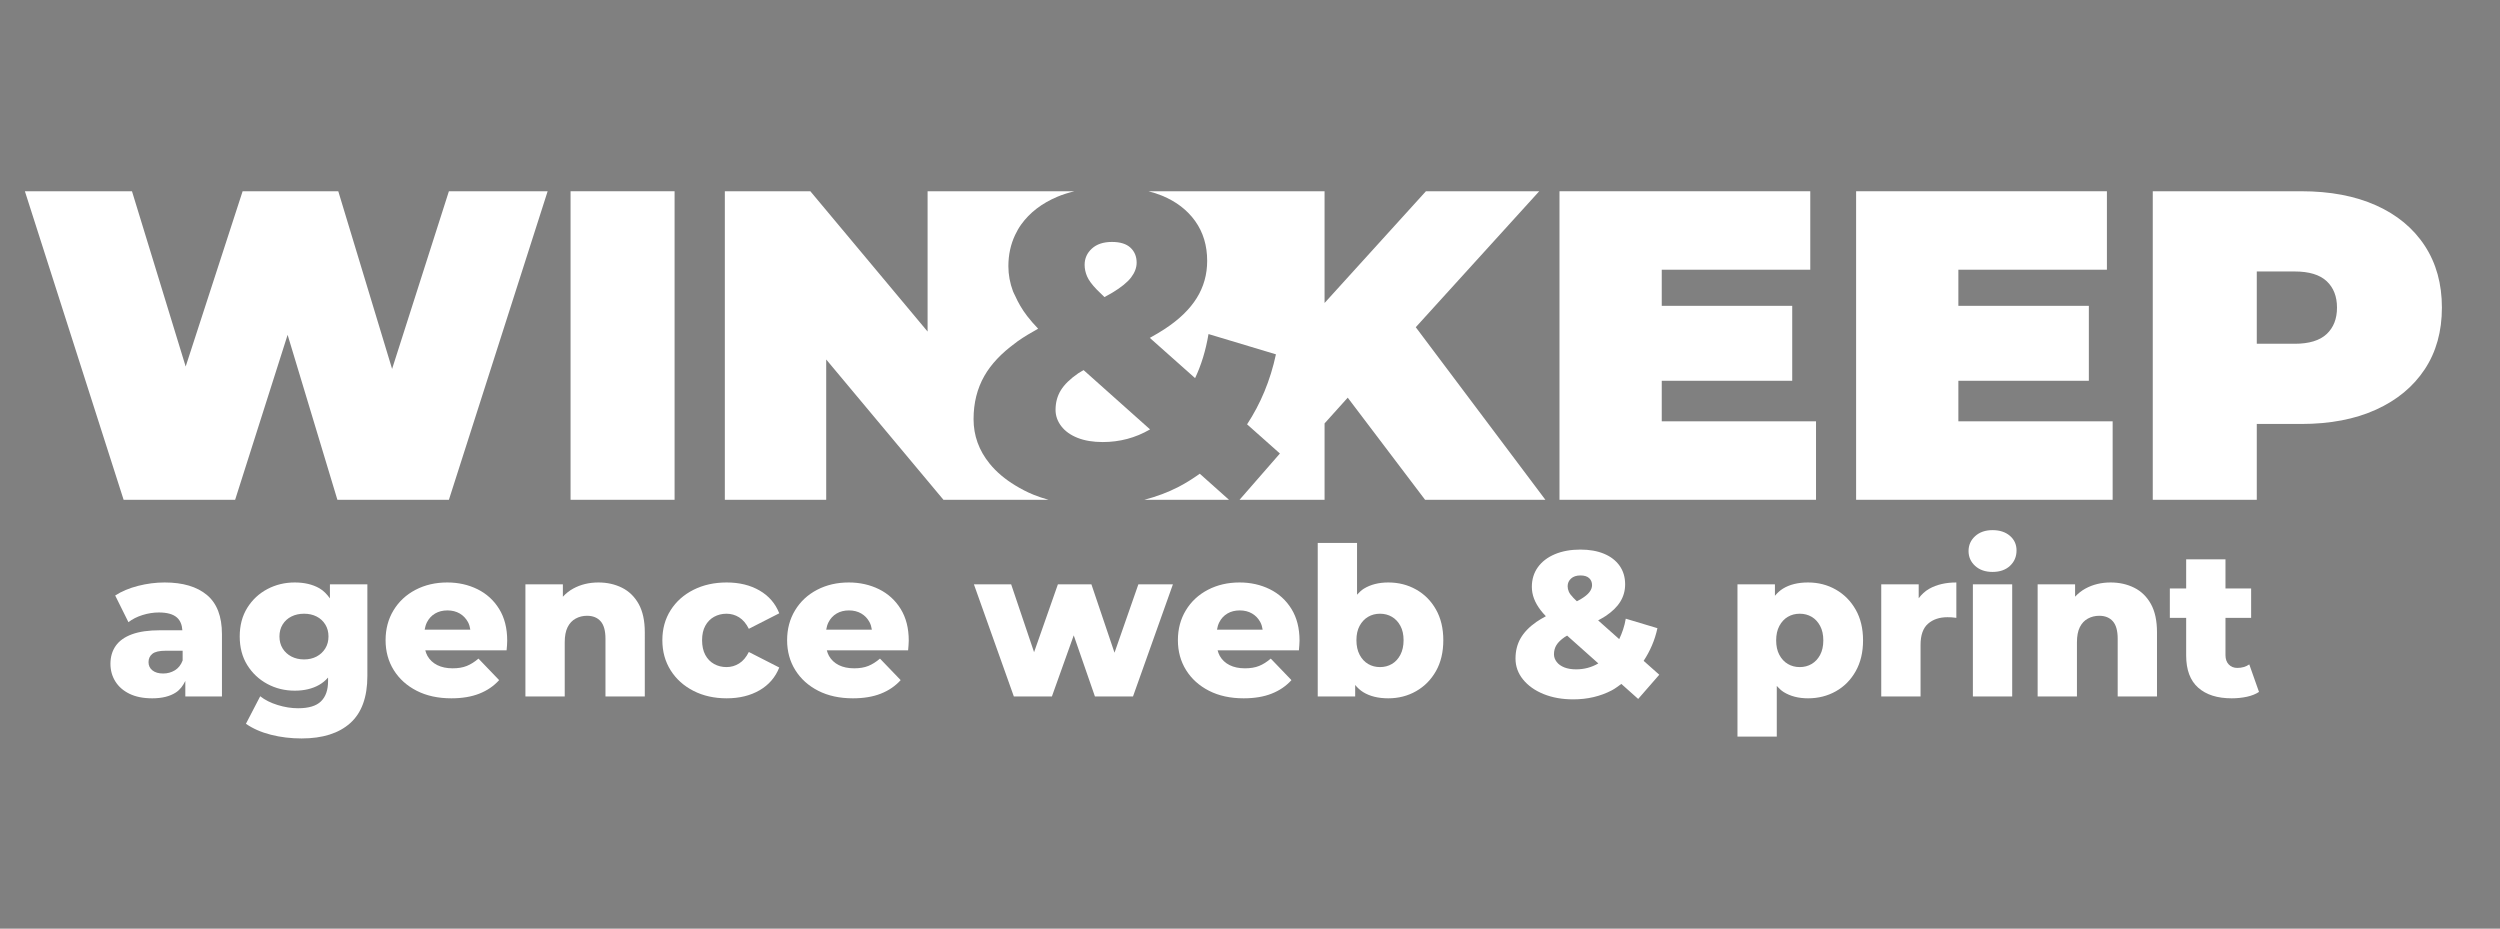 <?xml version="1.0" encoding="utf-8"?>
<!-- Generator: Adobe Illustrator 16.0.0, SVG Export Plug-In . SVG Version: 6.00 Build 0)  -->
<!DOCTYPE svg PUBLIC "-//W3C//DTD SVG 1.1//EN" "http://www.w3.org/Graphics/SVG/1.1/DTD/svg11.dtd">
<svg version="1.1" id="Layer_1" xmlns="http://www.w3.org/2000/svg" xmlns:xlink="http://www.w3.org/1999/xlink" x="0px" y="0px"
	 width="1346px" height="500px" viewBox="0 0 1346 500" enable-background="new 0 0 1346 500" xml:space="preserve">
<rect x="0" y="0" width="1346" height="500" fill="#808080" stroke="none"/>
<g>
	<g>
		<path fill="#5C00FF" d="M-244.73,484.499c-12.046,0-21.81-9.765-21.81-21.803c-0.014-12.053,9.743-21.817,21.803-21.817
			c105.163-0.057,190.755-85.691,190.755-190.869v-0.419c-0.057-12.039,9.665-21.839,21.718-21.874c0.028,0,0.058,0,0.085,0
			c12.011,0,21.775,9.714,21.804,21.731v0.562c0,62.609-24.376,121.48-68.621,165.754c-44.261,44.289-103.103,68.693-165.726,68.735
			H-244.73z M-457.53,272.068c-12.046,0-21.81-9.764-21.81-21.824v-0.234c0-62.573,24.34-121.402,68.55-165.676
			c44.196-44.26,102.988-68.707,165.541-68.813c0.007,0,0.021,0,0.035,0c12.032,0,21.782,9.75,21.811,21.782
			c0.015,12.045-9.729,21.825-21.774,21.853c-105.057,0.163-190.535,85.791-190.535,190.854v0.234
			C-435.713,262.305-445.484,272.068-457.53,272.068z"/>
	</g>
	<g>
		<path fill="#5C00FF" d="M-244.858,402.702c-40.771,0-79.089-15.876-107.935-44.7c-7.668-7.676-7.668-20.098-0.007-27.772
			c7.661-7.661,20.097-7.661,27.765,0c21.419,21.405,49.896,33.202,80.177,33.202c30.296,0,58.778-11.797,80.212-33.217l0.114-0.1
			c7.646-7.675,20.097-7.675,27.744,0c7.675,7.661,7.661,20.098,0,27.772l-0.114,0.086
			C-165.727,386.826-204.073,402.702-244.858,402.702z M-338.992,175.611c-4.918,0-9.836-1.848-13.666-5.543
			c-7.782-7.541-7.98-19.962-0.434-27.751c0.043-0.035,0.085-0.078,0.128-0.113l0.149-0.157
			c28.831-28.846,67.186-44.729,107.956-44.729c40.728,0,79.062,15.862,107.886,44.644c7.675,7.654,7.675,20.083,0.014,27.759
			c-7.646,7.675-20.083,7.682-27.758,0.028c-21.42-21.391-49.875-33.159-80.142-33.159c-30.253,0-58.708,11.769-80.12,33.145
			l-0.064,0.05C-328.873,173.656-333.933,175.611-338.992,175.611z"/>
	</g>
	<g>
		<path fill="#5C00FF" d="M-244.802,333.299c-26.977,0-52.396-13.133-67.988-35.106c-10.049-14.171-15.343-30.813-15.343-48.126
			c0-26.94,13.09-52.333,35.014-67.917c8.833-6.29,21.092-4.221,27.382,4.612c6.282,8.833,4.214,21.092-4.626,27.381
			c-11.598,8.237-18.513,21.661-18.513,35.924c0,9.133,2.807,17.923,8.116,25.414c8.244,11.611,21.689,18.562,35.959,18.562
			c9.132,0,17.931-2.813,25.406-8.115l0.199-0.143c8.812-6.196,21.007-4.107,27.289,4.677c6.282,8.826,4.235,21.063-4.604,27.374
			c-0.086,0.058-0.171,0.114-0.271,0.171C-210.924,328.012-227.525,333.299-244.802,333.299z"/>
	</g>
	<g>
		<path fill="#5C00FF" d="M-225.763,250.01c0,10.547-8.563,19.074-19.096,19.074c-10.532,0-19.081-8.527-19.081-19.074
			c0-10.532,8.549-19.081,19.081-19.081C-234.326,230.929-225.763,239.478-225.763,250.01z"/>
	</g>
</g>
<g>
	<g>
		<polygon fill="#FFFFFF" points="211.104,198.632 182.127,102.969 130.628,102.969 99.968,197.345 71.059,102.969 13.4,102.969 
			66.553,269.086 126.598,269.086 154.854,180.271 181.651,269.086 241.686,269.086 294.849,102.969 241.686,102.969 		"/>
		<rect x="307.188" y="102.969" fill="#FFFFFF" width="56.004" height="166.117"/>
		<path fill="#FFFFFF" d="M828.717,102.969h-60.996l-54.577,60.159v-60.159h-57.738h-37.079c2.535,0.663,4.992,1.421,7.289,2.372
			c7.665,3.164,13.646,7.754,17.916,13.766c4.269,6.011,6.407,13.132,6.407,21.352c0,7.289-1.861,13.924-5.576,19.936
			c-3.723,6.012-9.418,11.558-17.093,16.608c-2.486,1.644-5.278,3.278-8.211,4.912l24.373,21.668
			c3.309-6.992,5.744-14.875,7.221-23.728l4.753,1.425l31.552,9.488c-3.021,14.143-8.289,26.641-15.538,37.693l17.678,15.707
			l-21.728,24.917h45.774v-41.13l12.468-13.854l41.645,54.984h64.778l-69.79-92.915L828.717,102.969z"/>
		<path fill="#FFFFFF" d="M590.487,155.889c1.149,1.188,2.585,2.575,4.149,4.061c1.545-0.822,2.991-1.625,4.278-2.397
			c4.745-2.852,8.102-5.585,10.082-8.19c1.98-2.604,2.971-5.258,2.971-7.952c0-3.318-1.109-6.002-3.326-8.062
			c-2.21-2.06-5.537-3.09-9.964-3.09c-4.595,0-8.19,1.188-10.795,3.565c-2.614,2.367-3.922,5.298-3.922,8.774
			c0,2.06,0.437,4.12,1.308,6.17C586.139,150.828,587.883,153.195,590.487,155.889z"/>
		<path fill="#FFFFFF" d="M546.535,261.302c-5.396-3.288-10.031-7.13-13.715-11.676c-5.773-7.121-8.655-15.104-8.655-23.966
			c0-8.706,1.93-16.45,5.812-23.264c3.625-6.358,9.19-12.221,16.559-17.608c0.506-0.376,0.951-0.773,1.477-1.129
			c3.247-2.278,6.953-4.497,10.914-6.685c-2.229-2.328-4.21-4.605-5.933-6.843c-2.783-3.625-4.833-7.259-6.458-10.894
			c-0.355-0.792-0.84-1.594-1.138-2.396c-1.653-4.427-2.487-8.933-2.487-13.528c0-6.16,1.239-11.746,3.625-16.806
			c0.921-1.951,1.98-3.838,3.26-5.621c4.585-6.408,11.072-11.389,19.459-14.949c2.883-1.228,6.002-2.164,9.221-2.966h-31.939h-47.12
			v75.539l-63.126-75.539h-46.04v166.117h54.577v-75.544l63.126,75.544h38.583h17.996c-2.783-0.772-5.486-1.684-8.092-2.733
			C552.835,264.896,549.596,263.164,546.535,261.302z"/>
		<path fill="#FFFFFF" d="M645.958,255.053c-3.615,2.564-7.35,4.961-11.331,7.031c-5.853,3.041-12.053,5.299-18.499,7.002h39.277
			h6.278l-6.278-5.605L645.958,255.053z"/>
		<path fill="#FFFFFF" d="M619.178,231.175l-35.771-31.909c-0.921,0.574-2.059,1.148-2.883,1.713c-4.356,3-7.476,6.051-9.377,9.141
			c-1.893,3.08-2.842,6.596-2.842,10.557c0,3.169,1.029,6.091,3.079,8.775c2.06,2.693,4.991,4.793,8.784,6.289
			c3.793,1.505,8.31,2.258,13.528,2.258c9.171,0,17.639-2.258,25.393-6.764C619.119,231.214,619.148,231.195,619.178,231.175z"/>
		<polygon fill="#FFFFFF" points="894.684,205.01 964.93,205.01 964.93,164.663 894.684,164.663 894.684,145.212 974.654,145.212 
			974.654,102.969 839.631,102.969 839.631,269.086 977.744,269.086 977.744,226.837 894.684,226.837 		"/>
		<polygon fill="#FFFFFF" points="1054.387,205.01 1124.634,205.01 1124.634,164.663 1054.387,164.663 1054.387,145.212 
			1134.358,145.212 1134.358,102.969 999.334,102.969 999.334,269.086 1137.447,269.086 1137.447,226.837 1054.387,226.837 		"/>
		<path fill="#FFFFFF" d="M1305.471,132.279c-6.17-9.413-14.914-16.653-26.225-21.719c-11.319-5.061-24.719-7.591-40.228-7.591
			h-79.97v166.117h56.004v-40.823h23.966c15.509,0,28.908-2.564,40.228-7.705c11.311-5.14,20.055-12.379,26.225-21.719
			c6.171-9.329,9.25-20.411,9.25-33.226S1311.642,141.687,1305.471,132.279z M1252.666,179.855
			c-3.725,3.486-9.459,5.229-17.203,5.229h-20.41v-38.921h20.41c7.744,0,13.479,1.743,17.203,5.21
			c3.714,3.485,5.576,8.239,5.576,14.241C1258.242,171.635,1256.38,176.379,1252.666,179.855z"/>
	</g>
	<g>
		<path fill="#FFFFFF" d="M88.637,313.602c-4.752,0-9.517,0.614-14.3,1.832c-4.794,1.229-8.894,2.961-12.32,5.189l7.131,14.36
			c2.079-1.624,4.605-2.911,7.576-3.842c2.971-0.922,5.902-1.387,8.804-1.387c4.457,0,7.705,0.911,9.746,2.733
			c1.832,1.634,2.724,3.98,2.911,6.843H86.301c-6.24,0-11.32,0.724-15.252,2.169c-3.942,1.446-6.854,3.525-8.755,6.239
			c-1.882,2.714-2.832,5.922-2.832,9.636c0,3.496,0.871,6.646,2.614,9.468c1.743,2.823,4.288,5.051,7.625,6.685
			c3.348,1.635,7.428,2.446,12.261,2.446c5.27,0,9.528-1.049,12.756-3.169c2.277-1.495,3.833-3.684,5.061-6.189v8.358h19.718V341.45
			c0-9.576-2.692-16.608-8.081-21.104C106.028,315.85,98.442,313.602,88.637,313.602z M94.153,360.891
			c-1.892,1.149-3.991,1.724-6.288,1.724c-2.456,0-4.378-0.555-5.793-1.674c-1.417-1.119-2.11-2.604-2.11-4.456
			c0-1.853,0.673-3.338,2.06-4.457c1.367-1.119,3.763-1.674,7.171-1.674h9.141v5.239C97.441,357.97,96.045,359.732,94.153,360.891z"
			/>
		<path fill="#FFFFFF" d="M177.631,322.168c-1.615-2.238-3.457-4.199-5.783-5.506c-3.645-2.04-8.022-3.061-13.153-3.061
			c-5.347,0-10.259,1.188-14.755,3.565c-4.497,2.377-8.092,5.734-10.806,10.082c-2.703,4.348-4.069,9.478-4.069,15.42
			c0,5.941,1.366,11.092,4.069,15.43c2.714,4.347,6.309,7.725,10.806,10.141c4.496,2.417,9.408,3.615,14.755,3.615
			c5.131,0,9.509-1.04,13.153-3.12c1.803-1.029,3.405-2.356,4.781-3.941v1.941c0,4.754-1.257,8.368-3.793,10.854
			c-2.514,2.495-6.635,3.733-12.358,3.733c-3.566,0-7.22-0.575-10.973-1.733c-3.743-1.148-6.884-2.724-9.408-4.724l-7.686,14.815
			c3.713,2.594,8.181,4.564,13.429,5.902c5.229,1.337,10.735,2,16.538,2c11.282,0,20.006-2.743,26.166-8.239
			c6.16-5.497,9.25-13.964,9.25-25.402v-49.34h-20.163V322.168z M170.44,353.483c-1.961,1.03-4.208,1.555-6.734,1.555
			c-2.516,0-4.793-0.524-6.795-1.555c-2-1.05-3.583-2.496-4.733-4.348c-1.148-1.853-1.722-4.011-1.722-6.467
			c0-2.446,0.573-4.596,1.722-6.458c1.15-1.851,2.733-3.287,4.733-4.288c2.002-1,4.279-1.495,6.795-1.495
			c2.526,0,4.773,0.495,6.734,1.495c1.98,1.001,3.536,2.438,4.684,4.288c1.159,1.862,1.734,4.012,1.734,6.458
			c0,2.456-0.575,4.614-1.734,6.467C173.977,350.987,172.421,352.434,170.44,353.483z"/>
		<path fill="#FFFFFF" d="M257.047,317.217c-4.903-2.406-10.319-3.615-16.263-3.615c-6.307,0-11.993,1.317-17.043,3.951
			c-5.051,2.635-9.003,6.319-11.864,11.033c-2.853,4.714-4.278,10.082-4.278,16.094c0,6.011,1.465,11.379,4.397,16.093
			c2.932,4.714,7.051,8.428,12.359,11.142c5.308,2.713,11.527,4.06,18.658,4.06c5.793,0,10.804-0.831,15.033-2.505
			c4.238-1.664,7.804-4.1,10.695-7.289l-11.132-11.587c-2.079,1.782-4.178,3.1-6.297,3.951c-2.12,0.861-4.655,1.277-7.627,1.277
			c-3.199,0-5.942-0.574-8.239-1.723c-2.308-1.149-4.071-2.803-5.299-4.952c-0.524-0.921-0.871-1.94-1.168-3.011h43.772
			c0.069-0.812,0.149-1.703,0.229-2.674c0.069-0.96,0.099-1.822,0.099-2.555c0-6.695-1.445-12.37-4.338-17.054
			C265.851,323.179,261.949,319.633,257.047,317.217z M234.268,330.31c1.893-1.11,4.111-1.664,6.626-1.664
			c2.526,0,4.733,0.554,6.637,1.664c1.88,1.108,3.366,2.673,4.455,4.674c0.634,1.198,1.011,2.555,1.237,4.021h-24.59
			c0.259-1.426,0.634-2.772,1.237-3.961C230.911,333.003,232.377,331.418,234.268,330.31z"/>
		<path fill="#FFFFFF" d="M334.898,316.444c-3.783-1.892-8.022-2.843-12.697-2.843c-5.05,0-9.576,1.1-13.587,3.289
			c-2.099,1.148-3.941,2.633-5.565,4.386v-6.675h-20.164v60.372h21.164v-29.176c0-3.347,0.516-6.061,1.556-8.141
			c1.039-2.079,2.494-3.614,4.346-4.614c1.853-1.011,3.893-1.506,6.132-1.506c3.108,0,5.545,0.99,7.289,2.951
			c1.741,1.961,2.613,5.11,2.613,9.408v31.077h21.175V340.45c0-6.239-1.11-11.33-3.288-15.261
			C341.672,321.257,338.682,318.336,334.898,316.444z"/>
		<path fill="#FFFFFF" d="M384.455,332.092c2.021-1.109,4.238-1.664,6.695-1.664c2.456,0,4.714,0.645,6.793,1.941
			c2.08,1.307,3.824,3.367,5.229,6.18l16.38-8.349c-2.08-5.278-5.605-9.358-10.577-12.251c-4.991-2.892-10.893-4.348-17.728-4.348
			c-6.675,0-12.636,1.317-17.865,3.951c-5.229,2.635-9.349,6.299-12.311,10.974c-2.97,4.675-4.456,10.062-4.456,16.153
			c0,6.09,1.486,11.497,4.456,16.211c2.962,4.715,7.081,8.408,12.311,11.082c5.229,2.675,11.19,4.001,17.865,4.001
			c6.835,0,12.736-1.445,17.728-4.337c4.972-2.902,8.497-6.982,10.577-12.251l-16.38-8.358c-1.405,2.822-3.149,4.883-5.229,6.18
			c-2.079,1.307-4.337,1.951-6.793,1.951c-2.457,0-4.675-0.555-6.695-1.674c-2.001-1.109-3.585-2.743-4.734-4.893
			c-1.147-2.159-1.723-4.793-1.723-7.912c0-3.041,0.575-5.626,1.723-7.735C380.87,334.825,382.454,333.201,384.455,332.092z"/>
		<path fill="#FFFFFF" d="M473.23,317.217c-4.902-2.406-10.319-3.615-16.261-3.615c-6.31,0-11.994,1.317-17.046,3.951
			c-5.05,2.635-9.001,6.319-11.854,11.033c-2.863,4.714-4.288,10.082-4.288,16.094c0,6.011,1.466,11.379,4.397,16.093
			c2.931,4.714,7.05,8.428,12.358,11.142c5.308,2.713,11.527,4.06,18.658,4.06c5.794,0,10.805-0.831,15.034-2.505
			c4.239-1.664,7.804-4.1,10.695-7.289l-11.142-11.587c-2.079,1.782-4.169,3.1-6.288,3.951c-2.12,0.861-4.665,1.277-7.625,1.277
			c-3.199,0-5.943-0.574-8.25-1.723c-2.299-1.149-4.062-2.803-5.289-4.952c-0.524-0.921-0.871-1.94-1.168-3.011h43.773
			c0.069-0.812,0.148-1.703,0.218-2.674c0.078-0.96,0.119-1.822,0.119-2.555c0-6.695-1.457-12.37-4.349-17.054
			C482.034,323.179,478.132,319.633,473.23,317.217z M450.453,330.31c1.89-1.11,4.1-1.664,6.623-1.664
			c2.526,0,4.735,0.554,6.637,1.664c1.892,1.108,3.376,2.673,4.446,4.674c0.645,1.198,1.011,2.555,1.249,4.021h-24.582
			c0.248-1.426,0.625-2.772,1.229-3.961C447.095,333.003,448.56,331.418,450.453,330.31z"/>
		<polygon fill="#FFFFFF" points="600.055,351.424 587.615,314.602 569.571,314.602 556.746,351.146 544.406,314.602 
			524.353,314.602 545.854,374.974 566.344,374.974 578.098,342.074 589.507,374.974 610.008,374.974 631.497,314.602 
			612.9,314.602 		"/>
		<path fill="#FFFFFF" d="M683.63,317.217c-4.901-2.406-10.319-3.615-16.261-3.615c-6.31,0-11.993,1.317-17.045,3.951
			c-5.051,2.635-9.002,6.319-11.855,11.033c-2.861,4.714-4.287,10.082-4.287,16.094c0,6.011,1.467,11.379,4.397,16.093
			c2.932,4.714,7.051,8.428,12.359,11.142c5.309,2.713,11.527,4.06,18.658,4.06c5.794,0,10.806-0.831,15.034-2.505
			c4.238-1.664,7.803-4.1,10.694-7.289l-11.14-11.587c-2.081,1.782-4.171,3.1-6.29,3.951c-2.12,0.861-4.664,1.277-7.625,1.277
			c-3.199,0-5.942-0.574-8.25-1.723c-2.298-1.149-4.06-2.803-5.288-4.952c-0.525-0.921-0.872-1.94-1.169-3.011h43.774
			c0.068-0.812,0.147-1.703,0.217-2.674c0.079-0.96,0.119-1.822,0.119-2.555c0-6.695-1.457-12.37-4.349-17.054
			C692.434,323.179,688.532,319.633,683.63,317.217z M660.852,330.31c1.891-1.11,4.101-1.664,6.625-1.664
			c2.525,0,4.735,0.554,6.635,1.664c1.894,1.108,3.378,2.673,4.449,4.674c0.643,1.198,1.008,2.555,1.247,4.021h-24.58
			c0.247-1.426,0.623-2.772,1.228-3.961C657.495,333.003,658.961,331.418,660.852,330.31z"/>
		<path fill="#FFFFFF" d="M762.434,317.395c-4.498-2.535-9.489-3.793-14.985-3.793c-5.12,0-9.508,1.119-13.143,3.338
			c-1.386,0.852-2.534,2.04-3.674,3.248v-27.858h-21.163v82.645h20.163v-6.18c1.259,1.505,2.654,2.832,4.289,3.843
			c3.593,2.229,8.109,3.337,13.527,3.337c5.496,0,10.487-1.277,14.985-3.842c4.484-2.556,8.051-6.16,10.684-10.805
			c2.635-4.636,3.962-10.191,3.962-16.647c0-6.389-1.327-11.895-3.962-16.54C770.484,323.495,766.918,319.91,762.434,317.395z
			 M753.965,352.533c-1.149,2.188-2.675,3.842-4.564,4.951c-1.894,1.119-4.032,1.674-6.408,1.674c-2.377,0-4.506-0.555-6.398-1.674
			c-1.9-1.109-3.416-2.764-4.575-4.951c-1.149-2.189-1.723-4.813-1.723-7.854c0-3.041,0.573-5.626,1.723-7.735
			c1.159-2.119,2.675-3.743,4.575-4.853c1.893-1.109,4.021-1.664,6.398-1.664c2.376,0,4.515,0.555,6.408,1.664
			c1.89,1.109,3.415,2.733,4.564,4.853c1.148,2.109,1.723,4.694,1.723,7.735C755.688,347.72,755.113,350.344,753.965,352.533z"/>
		<path fill="#FFFFFF" d="M892.355,338.212l-17.043-5.11c-0.694,4.16-1.971,7.725-3.525,11.003l-11.35-10.092
			c1.338-0.753,2.753-1.495,3.901-2.258c3.604-2.377,6.279-4.972,8.022-7.794s2.615-5.932,2.615-9.359
			c0-3.861-1.002-7.199-3.002-10.021c-2.01-2.813-4.813-4.972-8.408-6.457c-3.604-1.486-7.823-2.229-12.646-2.229
			c-5.27,0-9.874,0.842-13.815,2.506c-3.932,1.664-6.972,4.011-9.13,7.012c-2.15,3.01-3.229,6.516-3.229,10.537
			c0,2.148,0.386,4.258,1.168,6.338s1.971,4.16,3.566,6.239c0.812,1.069,1.762,2.149,2.821,3.248
			c-1.842,1.021-3.654,2.04-5.16,3.101c-3.822,2.674-6.645,5.615-8.467,8.804s-2.723,6.833-2.723,10.914
			c0,4.159,1.347,7.903,4.06,11.25c2.714,3.338,6.408,5.962,11.081,7.854c4.686,1.892,9.983,2.843,15.926,2.843
			c7.656,0,14.578-1.614,20.777-4.854c1.853-0.971,3.457-2.268,5.14-3.456l9.063,8.081l11.359-13.033l-8.419-7.477
			C888.336,350.611,890.94,344.848,892.355,338.212z M845.851,311.492c1.228-1.119,2.921-1.674,5.069-1.674
			c2.08,0,3.635,0.486,4.675,1.446c1.04,0.961,1.563,2.228,1.563,3.793c0,1.258-0.465,2.495-1.396,3.724s-2.505,2.506-4.733,3.843
			c-0.574,0.337-1.357,0.732-2.041,1.1c-0.712-0.684-1.377-1.337-1.91-1.872c-1.228-1.268-2.041-2.377-2.447-3.348
			c-0.415-0.971-0.613-1.932-0.613-2.892C844.018,313.979,844.631,312.602,845.851,311.492z M860.496,357.207
			c-3.635,2.119-7.605,3.169-11.912,3.169c-2.457,0-4.566-0.347-6.349-1.05c-1.783-0.713-3.16-1.684-4.12-2.951
			c-0.972-1.268-1.457-2.634-1.457-4.12c0-1.861,0.446-3.506,1.338-4.961c0.892-1.446,2.357-2.872,4.407-4.288
			c0.386-0.269,0.921-0.535,1.347-0.793l16.786,14.964C860.526,357.188,860.516,357.197,860.496,357.207z"/>
		<path fill="#FFFFFF" d="M988.421,317.444c-4.497-2.565-9.488-3.843-14.984-3.843c-5.418,0-9.935,1.119-13.528,3.338
			c-1.634,1.01-3.03,2.338-4.288,3.832v-6.17h-20.164v81.981h21.164v-27.265c1.139,1.209,2.287,2.397,3.674,3.259
			c3.635,2.268,8.022,3.396,13.143,3.396c5.496,0,10.487-1.257,14.984-3.783c4.485-2.524,8.052-6.13,10.685-10.805
			c2.635-4.674,3.961-10.21,3.961-16.598c0-6.378-1.326-11.903-3.961-16.539C996.473,323.614,992.906,320.01,988.421,317.444z
			 M979.953,352.592c-1.15,2.149-2.675,3.783-4.565,4.893c-1.893,1.119-4.031,1.674-6.408,1.674c-2.376,0-4.505-0.555-6.398-1.674
			c-1.899-1.109-3.415-2.743-4.575-4.893c-1.148-2.159-1.722-4.754-1.722-7.804c0-3.041,0.573-5.645,1.722-7.794
			c1.16-2.149,2.676-3.793,4.575-4.902c1.894-1.109,4.022-1.664,6.398-1.664c2.377,0,4.516,0.555,6.408,1.664
			c1.891,1.109,3.415,2.753,4.565,4.902c1.148,2.149,1.723,4.753,1.723,7.794C981.676,347.838,981.102,350.433,979.953,352.592z"/>
		<path fill="#FFFFFF" d="M1033.026,322.089v-7.487h-20.164v60.372h21.163v-27.729c0-5.269,1.337-9.081,4.012-11.419
			c2.674-2.347,6.16-3.516,10.468-3.516c0.812,0,1.574,0.02,2.278,0.06c0.713,0.039,1.544,0.139,2.516,0.277v-19.045
			c-5.725,0-10.588,1.139-14.599,3.397C1036.412,318.287,1034.59,320.059,1033.026,322.089z"/>
		<path fill="#FFFFFF" d="M1072.778,285.426c-3.853,0-6.972,1.07-9.35,3.229c-2.376,2.16-3.563,4.834-3.563,8.022
			s1.188,5.862,3.563,8.021c2.378,2.149,5.497,3.229,9.35,3.229c3.942,0,7.081-1.099,9.418-3.287c2.337-2.198,3.506-4.952,3.506-8.3
			c0-3.188-1.188-5.803-3.565-7.854C1079.761,286.447,1076.64,285.426,1072.778,285.426z"/>
		<rect x="1062.201" y="314.602" fill="#FFFFFF" width="21.165" height="60.372"/>
		<path fill="#FFFFFF" d="M1149.075,316.444c-3.783-1.892-8.022-2.843-12.697-2.843c-5.05,0-9.576,1.1-13.587,3.289
			c-2.1,1.139-3.931,2.623-5.565,4.366v-6.655h-20.164v60.372h21.164v-29.176c0-3.347,0.515-6.061,1.556-8.141
			c1.039-2.079,2.484-3.614,4.347-4.614c1.852-1.011,3.901-1.506,6.131-1.506c3.108,0,5.546,0.99,7.288,2.951
			c1.744,1.961,2.614,5.11,2.614,9.408v31.077h21.165V340.45c0-6.239-1.09-11.33-3.279-15.261
			C1155.849,321.257,1152.868,318.336,1149.075,316.444z"/>
		<path fill="#FFFFFF" d="M1211.011,357.712c-1.782,1.258-3.941,1.892-6.467,1.892c-1.852,0-3.378-0.614-4.565-1.842
			c-1.188-1.229-1.781-2.912-1.781-5.07v-20.045h13.814V316.84h-13.814v-15.707h-21.166v15.707h-8.794v15.807h8.794v20.272
			c0,7.725,2.16,13.498,6.469,17.321c4.307,3.832,10.319,5.733,18.044,5.733c2.822,0,5.525-0.276,8.131-0.831
			c2.594-0.555,4.783-1.427,6.566-2.615L1211.011,357.712z"/>
	</g>
</g>
</svg>
